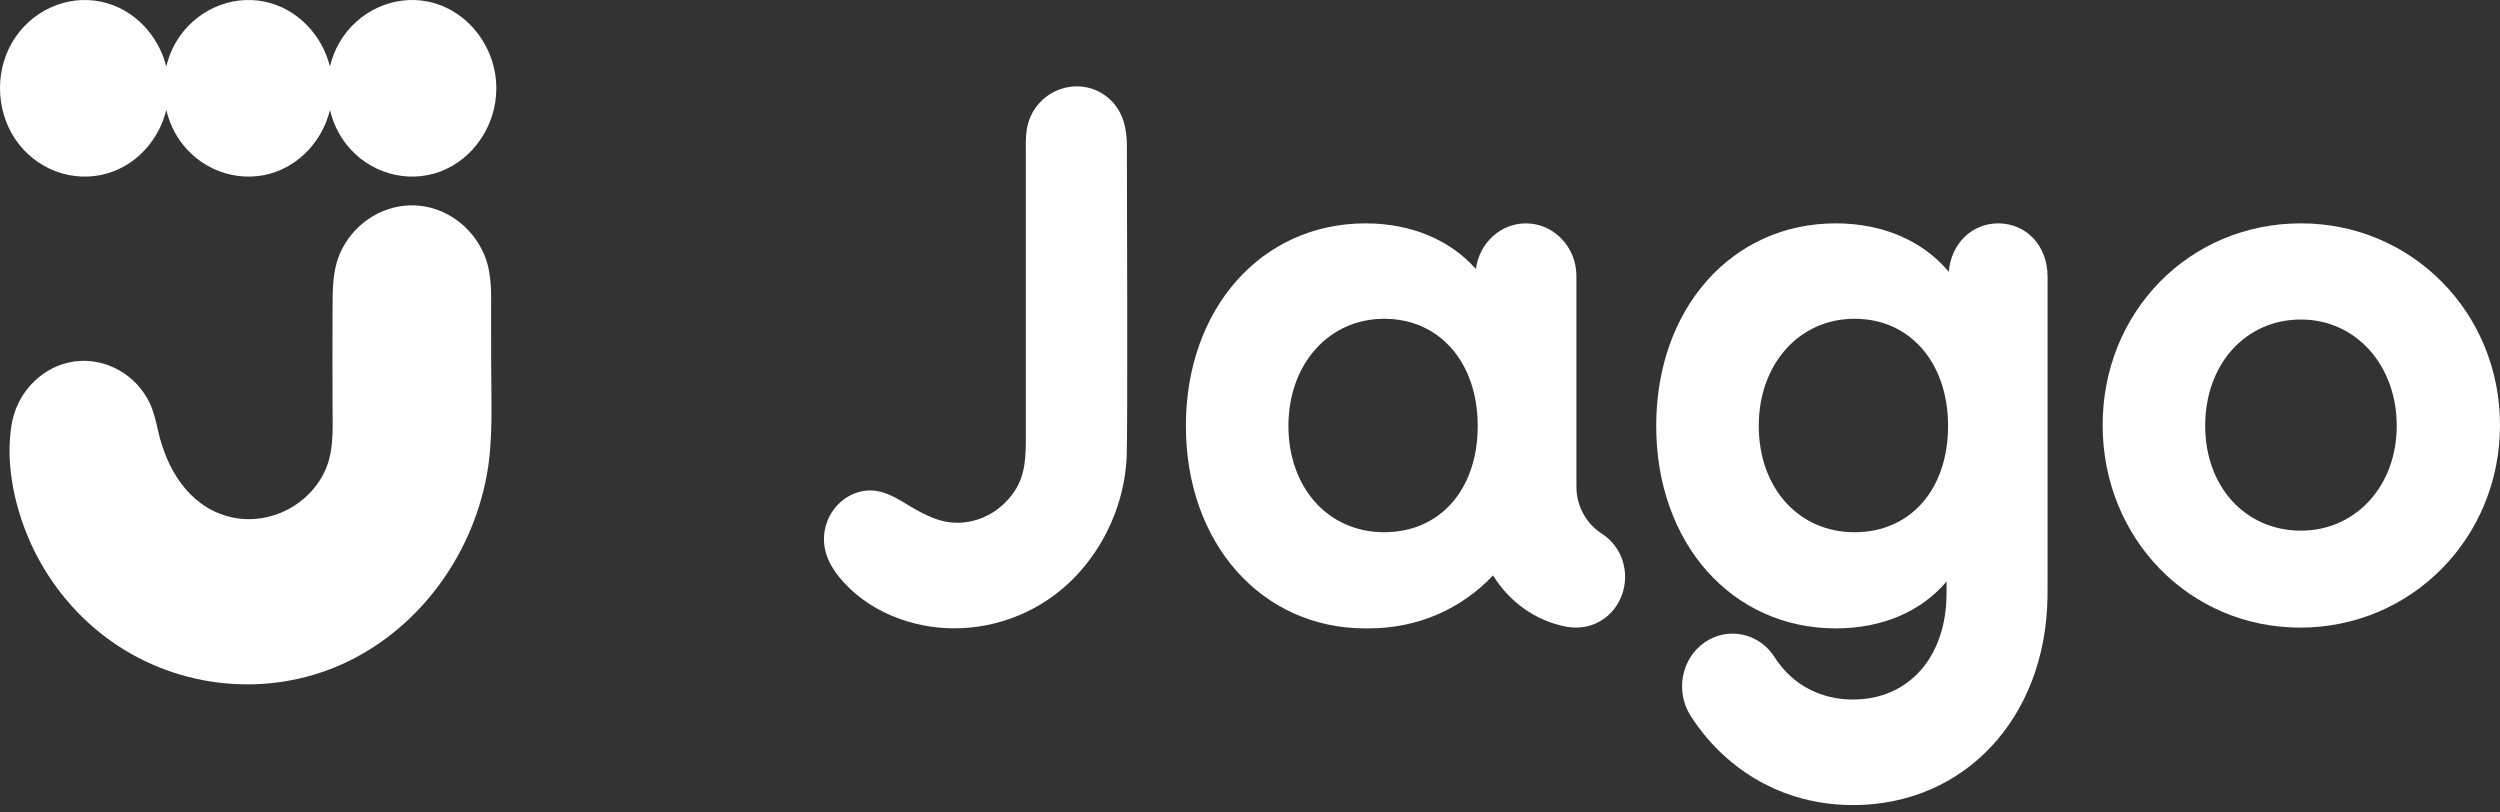 <?xml version="1.0" encoding="UTF-8"?>
<svg width="120px" height="39px" viewBox="0 0 120 39" version="1.1" xmlns="http://www.w3.org/2000/svg" xmlns:xlink="http://www.w3.org/1999/xlink">
    <rect x="0" y="0" width="120" height="39" fill="#333333" stroke="none"/>
    <title>8D84E6B1-9E70-43B5-89EE-58A35361099A</title>
    <g id="Website-V3.0" stroke="none" stroke-width="1" fill="none" fill-rule="evenodd">
        <g id="jdac_portfolio_list_1440" transform="translate(-1058, -1178)" fill="#FFFFFF" fill-rule="nonzero">
            <g id="FINTECH" transform="translate(0, 732)">
                <g id="BANK-JAGO" transform="translate(960, 360)">
                    <g id="bankjago" transform="translate(98, 86)">
                        <path d="M20.551,0.078 C18.89,-0.263 17.162,0.537 16.287,2.051 C16.08,2.409 15.931,2.795 15.837,3.192 C15.452,1.648 14.238,0.395 12.697,0.078 C11.035,-0.263 9.305,0.537 8.431,2.051 C8.224,2.409 8.075,2.795 7.981,3.192 C7.594,1.649 6.382,0.395 4.84,0.078 C3.179,-0.263 1.449,0.537 0.574,2.051 C-0.304,3.571 -0.164,5.564 0.917,6.934 C1.997,8.302 3.827,8.834 5.426,8.232 C6.701,7.753 7.651,6.62 7.982,5.28 C8.125,5.877 8.388,6.445 8.774,6.934 C9.854,8.302 11.684,8.834 13.283,8.232 C14.557,7.753 15.508,6.62 15.839,5.28 C15.982,5.877 16.244,6.445 16.63,6.934 C17.71,8.302 19.54,8.834 21.139,8.232 C22.732,7.632 23.824,6.009 23.824,4.239 C23.823,2.241 22.43,0.465 20.551,0.078 Z" id="Path"></path>
                        <path d="M7.589,20.679 C8.002,22.525 9.054,24.247 10.896,24.774 C12.646,25.274 14.596,24.463 15.497,22.808 C16.037,21.814 15.969,20.69 15.964,19.591 C15.961,18.849 15.957,18.11 15.958,17.369 C15.958,16.553 15.958,15.737 15.963,14.923 C15.967,13.879 15.938,12.865 16.437,11.917 C17.125,10.607 18.493,9.8 19.922,9.859 C21.365,9.919 22.68,10.865 23.254,12.251 C23.635,13.171 23.57,14.169 23.573,15.149 C23.576,15.956 23.576,16.766 23.576,17.573 C23.576,19.319 23.681,21.14 23.356,22.858 C22.604,26.837 19.966,30.3 16.391,31.895 C12.816,33.49 8.582,33.063 5.359,30.793 C3.771,29.674 2.461,28.127 1.599,26.339 C0.747,24.569 0.23,22.358 0.557,20.378 C0.801,18.902 1.918,17.696 3.323,17.394 C4.782,17.081 6.31,17.786 7.071,19.124 C7.347,19.608 7.467,20.135 7.589,20.679 Z" id="Path"></path>
                        <path d="M120,20.405 C120,25.81 115.761,30.125 110.409,30.125 C105.094,30.125 100.927,25.847 100.927,20.405 C100.927,14.963 105.094,10.721 110.444,10.721 C115.763,10.721 120,14.999 120,20.405 Z M105.849,20.441 C105.849,23.369 107.788,25.471 110.446,25.471 C113.069,25.471 115.043,23.331 115.043,20.441 C115.043,17.513 113.067,15.337 110.446,15.337 C107.788,15.337 105.849,17.477 105.849,20.441 Z" id="Shape"></path>
                        <path d="M43.283,24.06 C44.185,24.601 45.052,25.155 46.133,25.088 C47.169,25.025 48.115,24.458 48.704,23.568 C49.253,22.741 49.24,21.797 49.24,20.84 C49.24,19.224 49.24,8.161 49.24,7.356 C49.24,6.799 49.212,6.249 49.417,5.717 C50.026,4.141 51.998,3.633 53.238,4.736 C53.901,5.327 54.09,6.137 54.09,7.002 C54.09,8.743 54.138,20.795 54.078,21.99 C53.968,24.147 53.03,26.235 51.555,27.742 C50.027,29.303 47.933,30.162 45.802,30.16 C43.756,30.159 41.595,29.338 40.256,27.669 C39.718,26.997 39.405,26.204 39.616,25.325 C39.82,24.477 40.474,23.799 41.29,23.599 C42.031,23.422 42.654,23.682 43.283,24.06 Z" id="Path"></path>
                        <path d="M76.883,25.615 L76.886,25.613 C76.142,25.142 75.681,24.304 75.668,23.395 L75.668,13.255 C75.668,11.855 74.582,10.722 73.242,10.722 C72.015,10.722 71.005,11.675 70.843,12.911 C69.619,11.532 67.766,10.722 65.542,10.722 C60.55,10.722 56.922,14.814 56.922,20.443 C56.922,26.074 60.55,30.163 65.542,30.163 C65.565,30.163 65.588,30.162 65.611,30.162 C65.634,30.162 65.656,30.163 65.679,30.163 C68.074,30.163 70.152,29.221 71.667,27.619 C72.442,28.878 73.692,29.8 75.186,30.082 C75.332,30.109 75.478,30.124 75.621,30.124 C75.63,30.124 75.639,30.122 75.646,30.12 C75.657,30.12 75.669,30.122 75.68,30.122 C76.965,30.122 78.005,29.035 78.005,27.692 C78.007,26.81 77.555,26.04 76.883,25.615 Z M66.442,25.547 C63.747,25.547 61.844,23.407 61.844,20.443 C61.844,17.477 63.784,15.301 66.442,15.301 C69.099,15.301 70.931,17.402 70.931,20.443 C70.931,23.482 69.134,25.547 66.442,25.547 Z" id="Shape"></path>
                        <path d="M98.283,13.273 C98.283,11.809 97.278,10.721 95.912,10.721 C94.655,10.721 93.649,11.697 93.542,13.047 C92.32,11.584 90.416,10.721 88.118,10.721 C83.126,10.721 79.498,14.812 79.498,20.441 C79.498,26.07 83.126,30.162 88.118,30.162 C90.36,30.162 92.213,29.351 93.434,27.913 L93.434,28.516 C93.417,31.546 91.617,33.577 88.944,33.577 C87.799,33.577 86.77,33.196 85.968,32.477 C85.668,32.209 85.404,31.895 85.181,31.544 C84.44,30.379 82.935,30.063 81.82,30.838 C80.705,31.612 80.403,33.185 81.144,34.35 C81.614,35.086 82.174,35.75 82.81,36.321 C84.504,37.841 86.625,38.644 88.946,38.644 C94.296,38.644 98.193,34.461 98.28,28.67 L98.284,27.573 C98.284,27.573 98.284,27.573 98.284,27.572 L98.284,13.273 L98.283,13.273 Z M89.017,25.547 C86.323,25.547 84.42,23.407 84.42,20.443 C84.42,17.478 86.36,15.301 89.017,15.301 C91.675,15.301 93.507,17.402 93.507,20.443 C93.507,23.482 91.71,25.547 89.017,25.547 Z" id="Shape"></path>
                    </g>
                </g>
            </g>
        </g>
    </g>
</svg>
